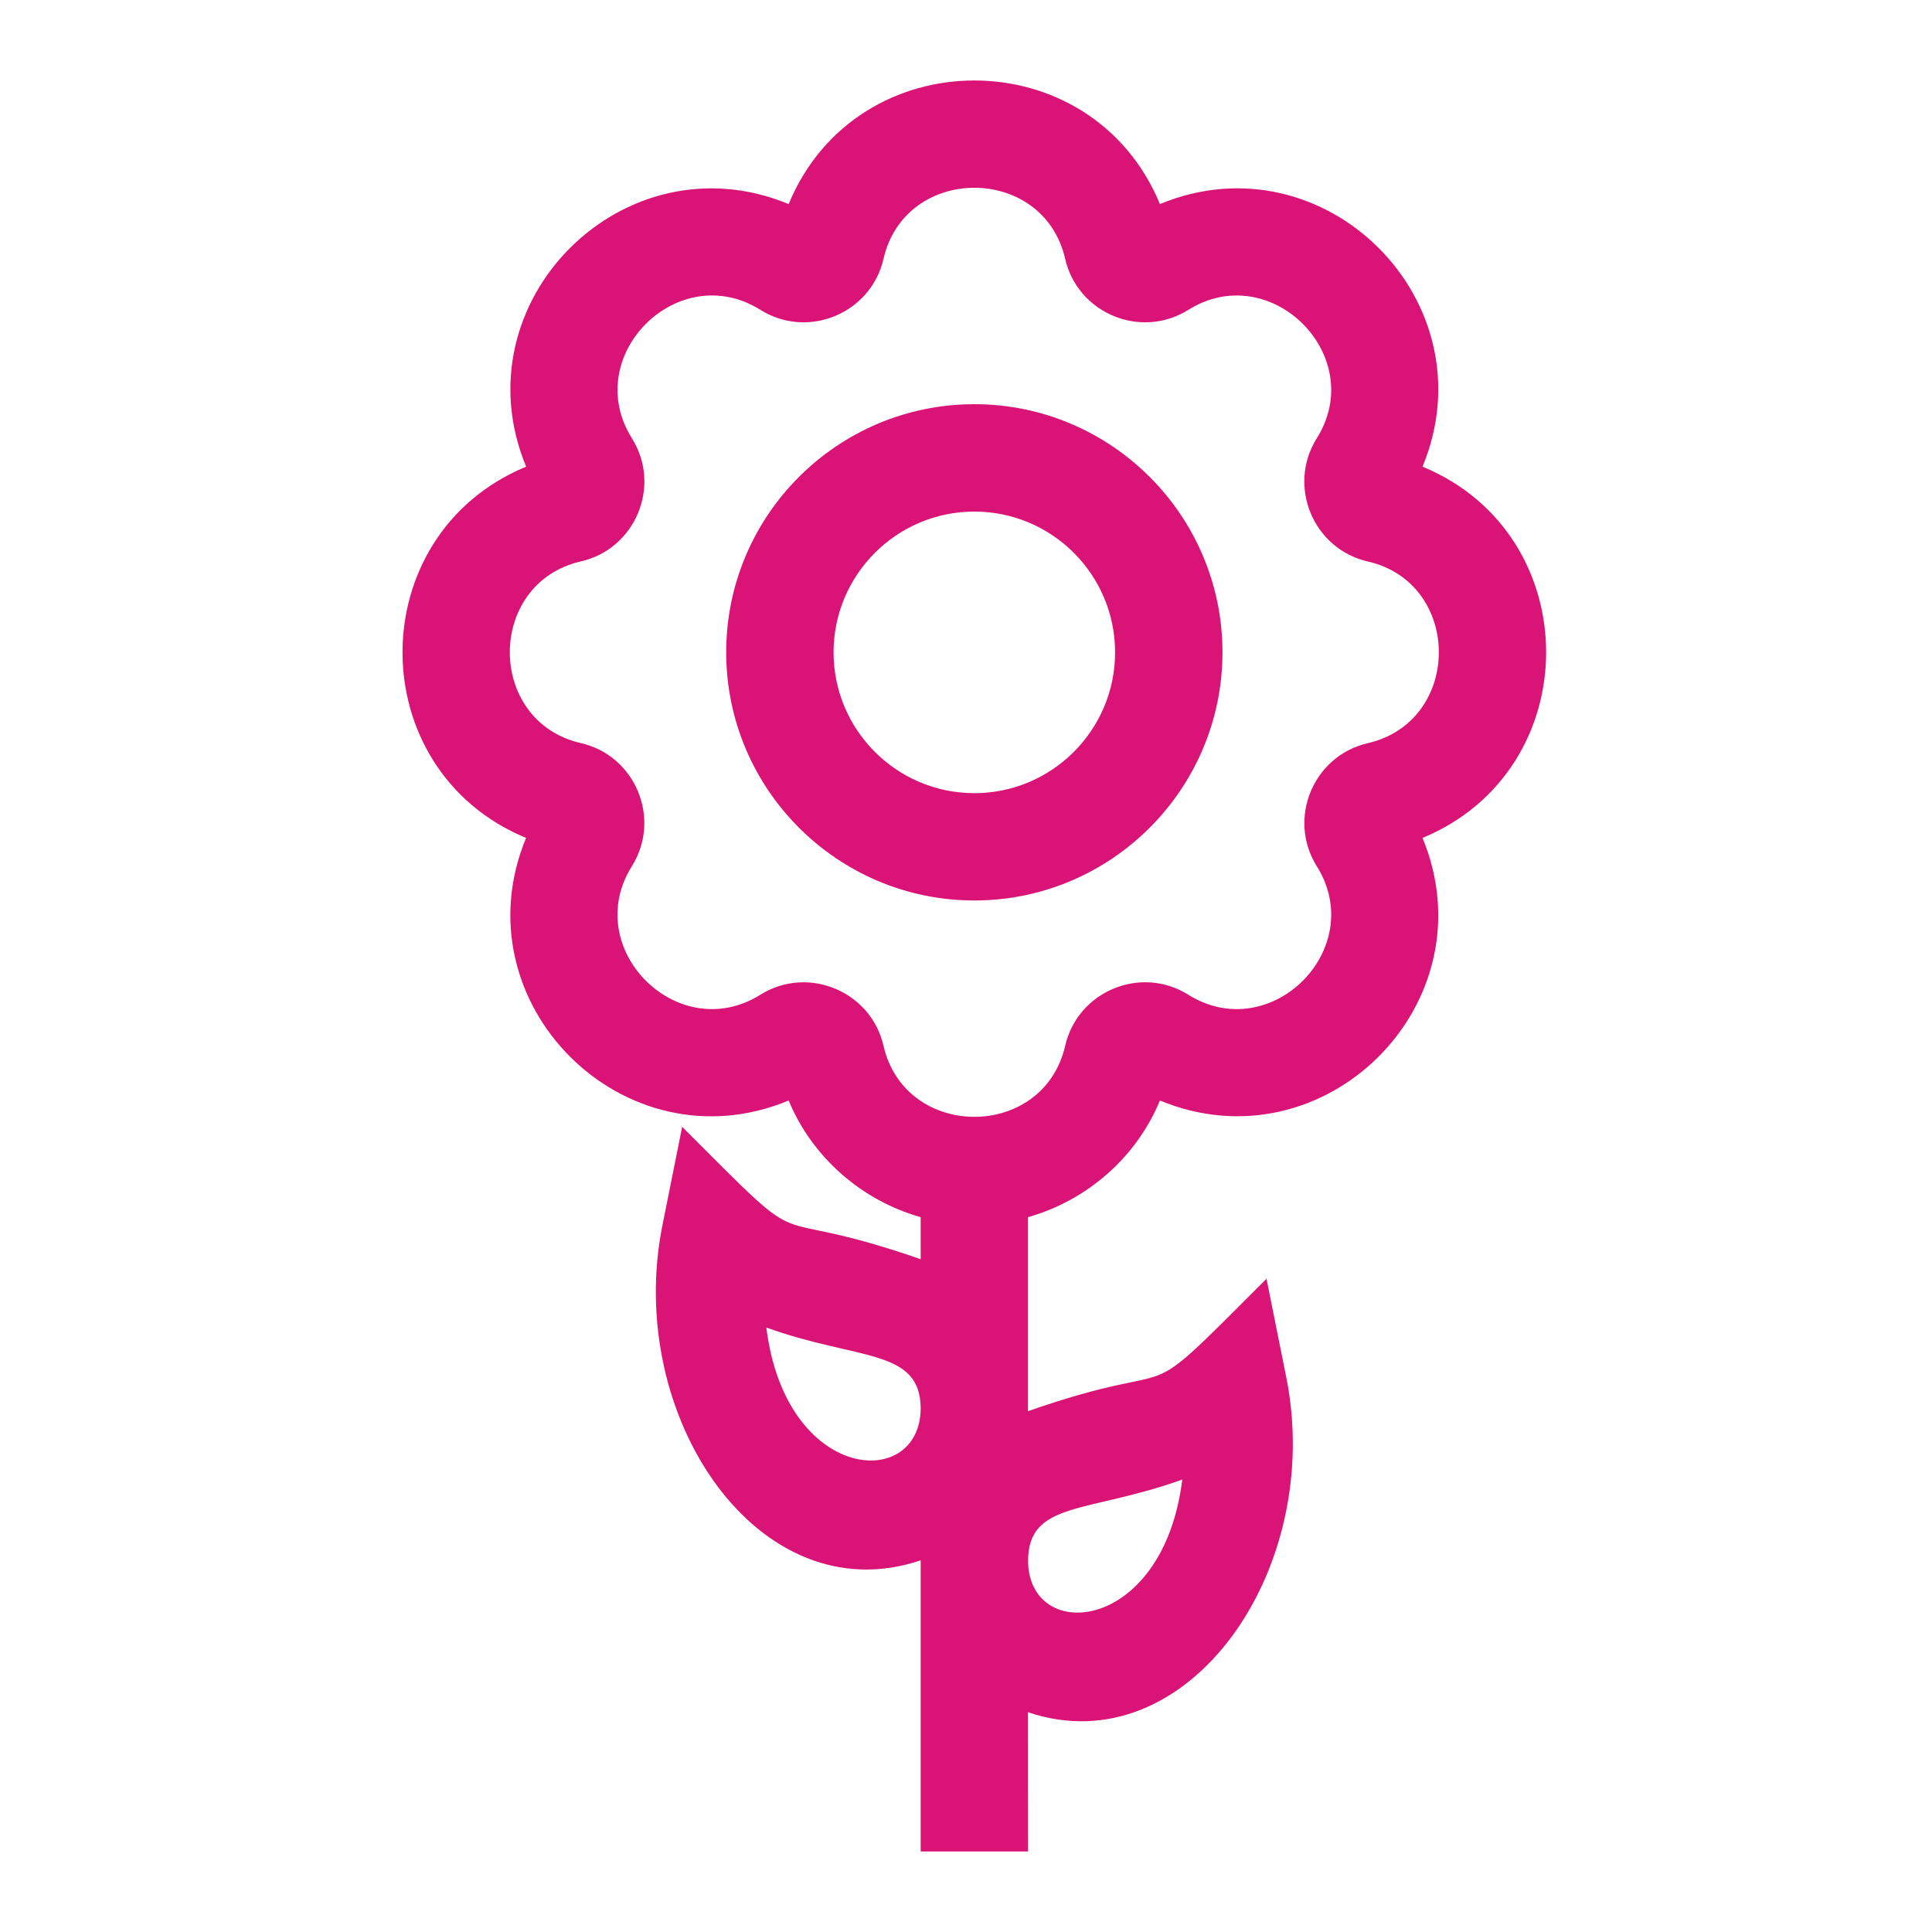 <svg width="24" height="24" viewBox="0 0 24 24" fill="none" xmlns="http://www.w3.org/2000/svg">
<path d="M12.771 23H11.437V19.383C9.427 20.062 7.752 17.593 8.229 15.22L8.474 13.998C10.199 15.724 9.337 14.914 11.437 15.642V15.12C10.704 14.913 10.09 14.377 9.797 13.671C7.752 14.522 5.687 12.455 6.535 10.409C4.488 9.562 4.489 6.644 6.536 5.797C5.687 3.751 7.75 1.688 9.797 2.535C10.644 0.488 13.563 0.488 14.409 2.535C16.456 1.687 18.52 3.75 17.671 5.797C19.719 6.643 19.718 9.562 17.671 10.409C18.519 12.456 16.457 14.519 14.409 13.671C14.117 14.377 13.504 14.913 12.77 15.12V17.53C14.868 16.799 14.002 17.617 15.733 15.885L15.978 17.107C16.459 19.501 14.749 21.938 12.77 21.27L12.771 23ZM12.771 19.394C12.783 20.422 14.449 20.294 14.687 18.379C13.514 18.803 12.771 18.641 12.771 19.394ZM9.52 16.491C9.758 18.42 11.437 18.53 11.437 17.489C11.428 16.748 10.65 16.9 9.52 16.491ZM10.975 12.991C11.246 14.168 12.962 14.168 13.232 12.991C13.388 12.312 14.171 11.987 14.762 12.357C15.785 12.998 16.999 11.785 16.358 10.761C15.988 10.172 16.313 9.388 16.991 9.232C18.168 8.961 18.168 7.244 16.991 6.975C16.312 6.819 15.987 6.035 16.358 5.444C16.999 4.422 15.785 3.209 14.762 3.849C14.172 4.219 13.388 3.894 13.232 3.216C12.962 2.038 11.245 2.038 10.975 3.216C10.819 3.894 10.037 4.219 9.446 3.849C8.422 3.208 7.208 4.422 7.85 5.445C8.22 6.035 7.895 6.819 7.216 6.974C6.039 7.245 6.039 8.961 7.216 9.231C7.895 9.387 8.219 10.17 7.849 10.761C7.208 11.784 8.422 12.998 9.445 12.357C10.033 11.989 10.819 12.31 10.975 12.991ZM12.104 11.186C10.404 11.186 9.021 9.803 9.021 8.103C9.021 6.403 10.404 5.021 12.104 5.021C13.803 5.021 15.186 6.404 15.186 8.103C15.186 9.803 13.803 11.186 12.104 11.186ZM12.104 6.355C11.139 6.355 10.355 7.14 10.355 8.104C10.355 9.068 11.139 9.853 12.104 9.853C13.068 9.853 13.852 9.068 13.852 8.104C13.852 7.139 13.068 6.355 12.104 6.355Z" fill="#DA1476"/>
</svg>
